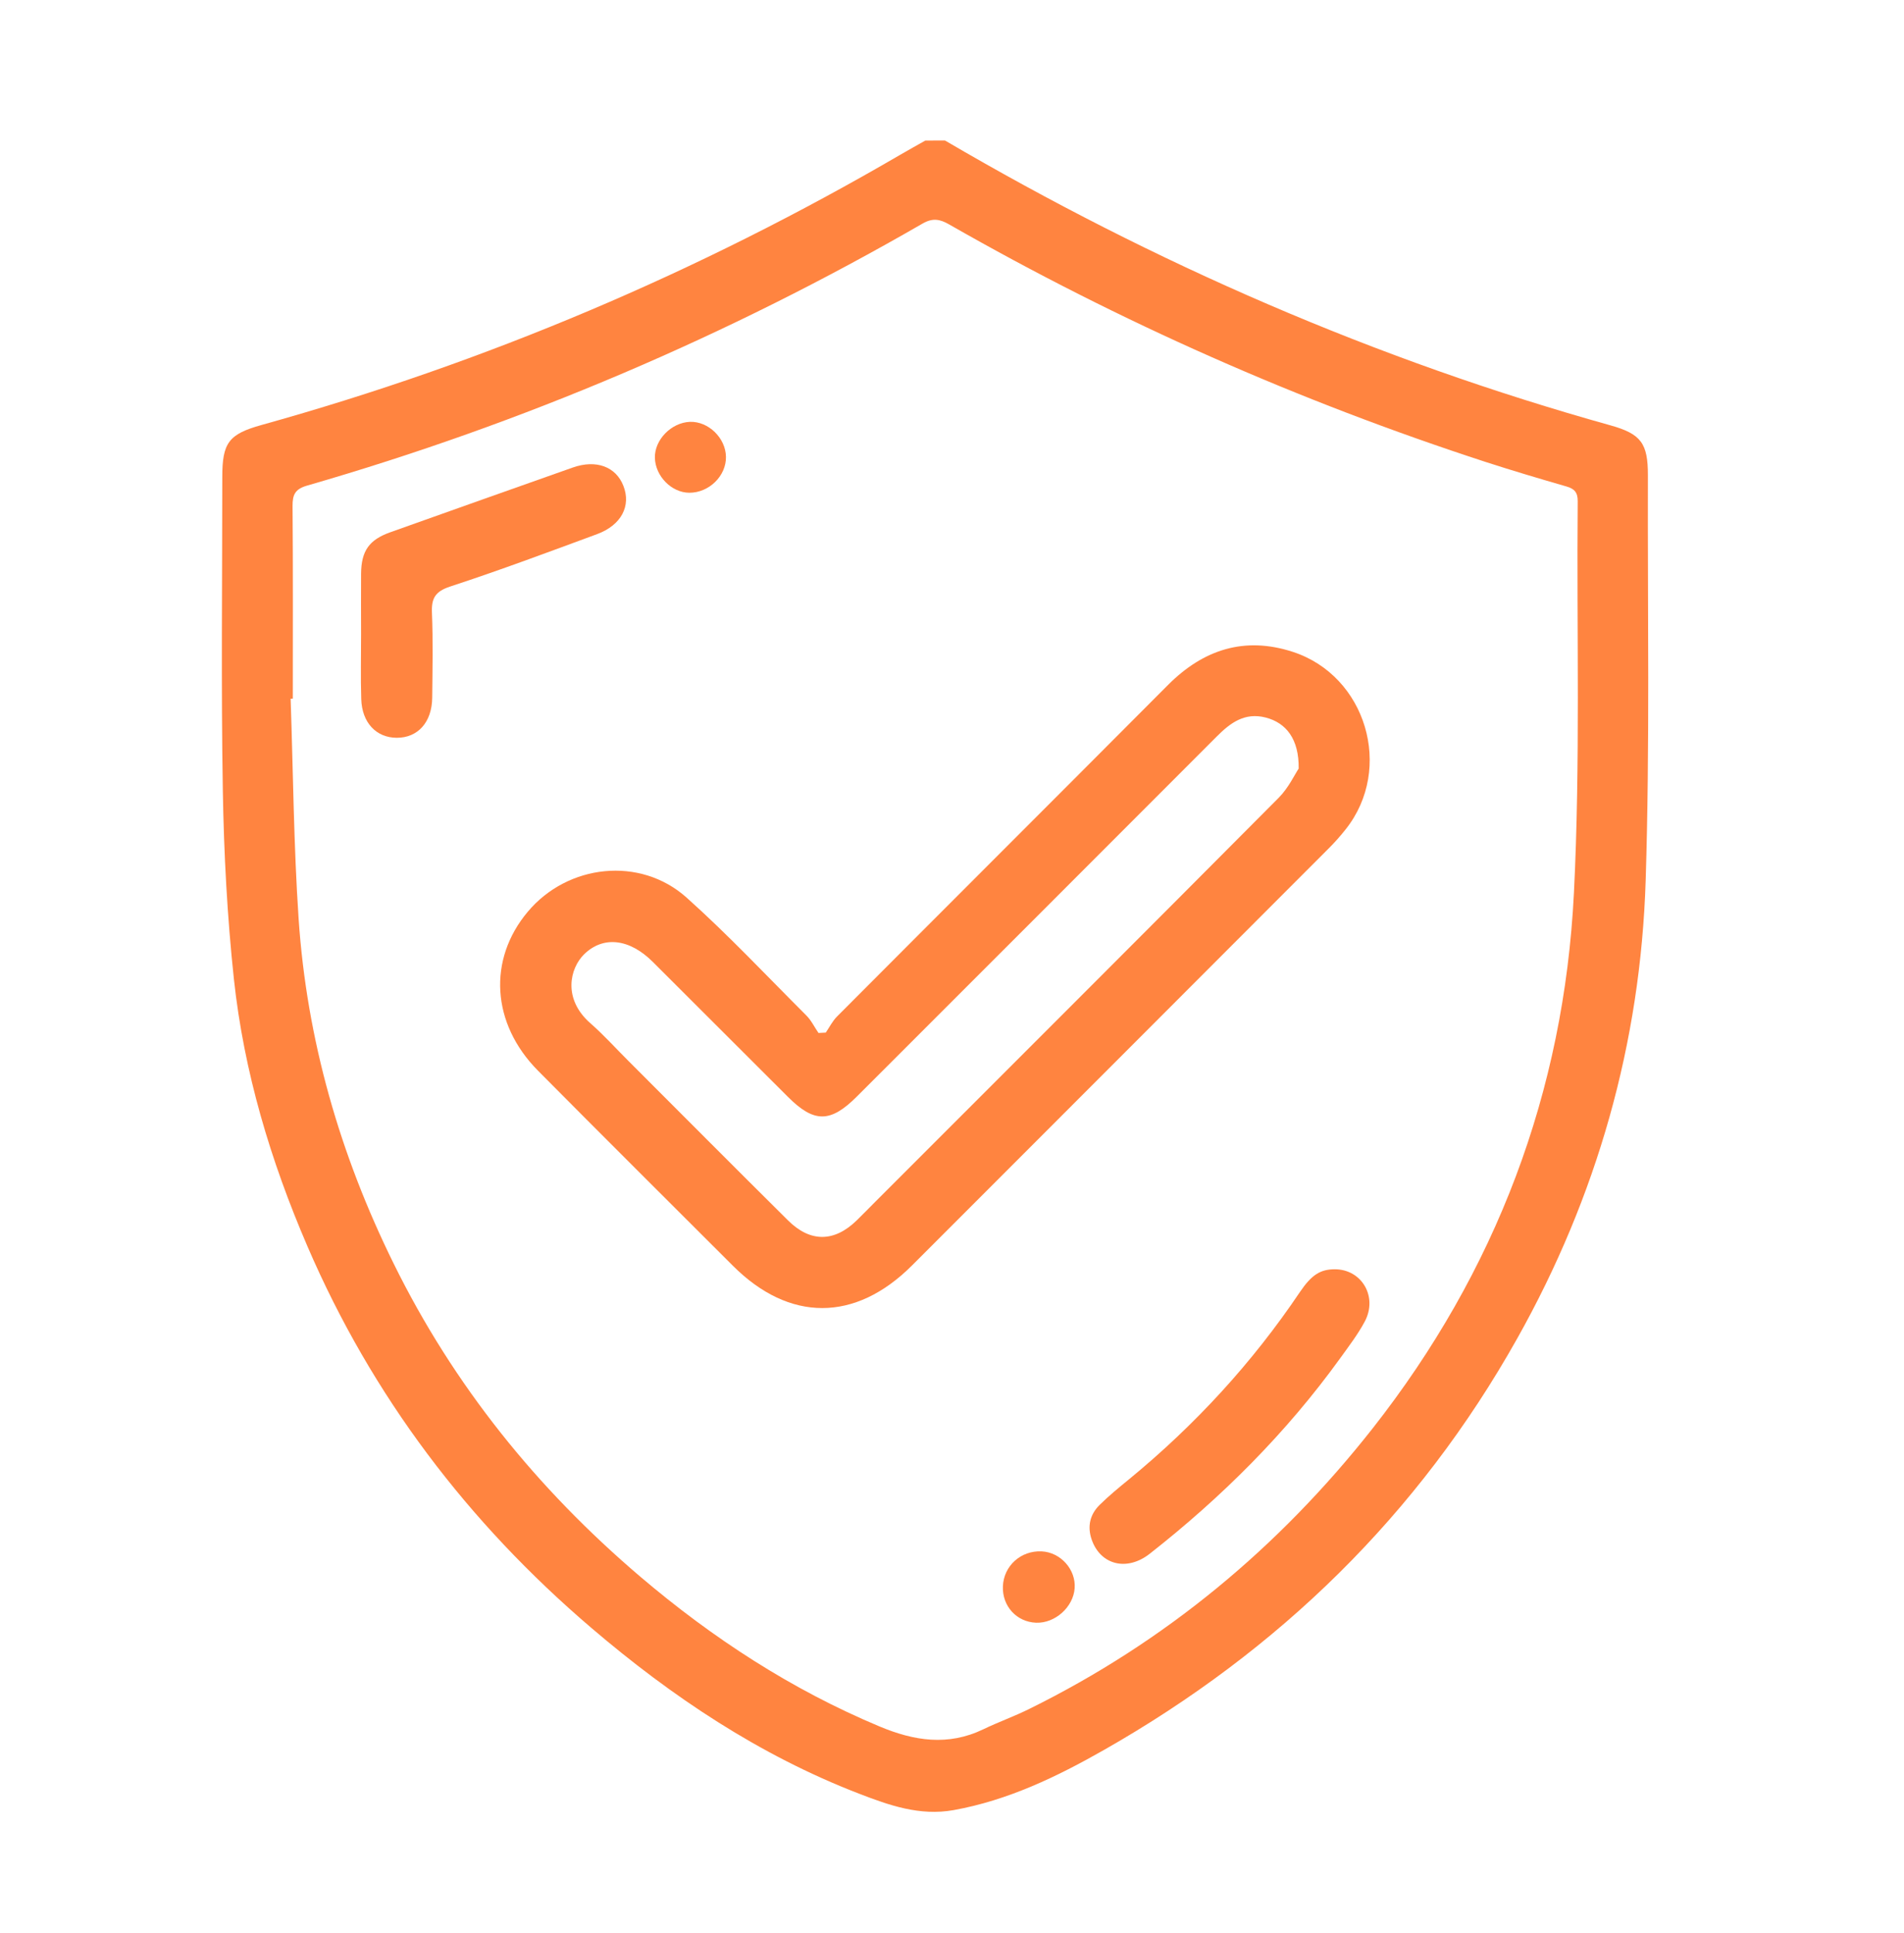 <svg width="67" height="68" viewBox="0 0 67 68" fill="none" xmlns="http://www.w3.org/2000/svg">
<path d="M33.252 4.941C40.636 9.267 48.419 12.659 56.669 14.961C57.749 15.262 57.991 15.596 57.988 16.722C57.975 21.47 58.059 26.22 57.91 30.961C57.731 36.683 56.199 42.077 53.389 47.081C49.913 53.274 45.005 58.052 38.85 61.552C37.191 62.496 35.467 63.326 33.558 63.669C32.366 63.883 31.286 63.499 30.219 63.087C26.718 61.735 23.639 59.677 20.805 57.257C16.463 53.55 13.089 49.105 10.821 43.844C9.521 40.83 8.583 37.705 8.231 34.44C7.995 32.236 7.878 30.017 7.841 27.801C7.779 24.128 7.822 20.451 7.822 16.778C7.822 15.577 8.045 15.271 9.202 14.949C17.1 12.752 24.586 9.577 31.667 5.451C31.964 5.278 32.261 5.114 32.561 4.944C32.79 4.941 33.019 4.941 33.252 4.941ZM10.304 24.574C10.279 24.574 10.252 24.577 10.227 24.577C10.316 27.158 10.335 29.742 10.508 32.317C10.796 36.575 11.963 40.614 13.851 44.442C15.961 48.728 18.901 52.367 22.525 55.453C25.069 57.616 27.848 59.429 30.949 60.726C32.168 61.237 33.36 61.422 34.598 60.828C35.13 60.571 35.69 60.373 36.219 60.11C41.001 57.752 45.005 54.428 48.295 50.251C52.643 44.723 55.035 38.407 55.385 31.407C55.614 26.823 55.478 22.225 55.518 17.632C55.521 17.326 55.407 17.193 55.125 17.112C54.172 16.837 53.222 16.555 52.278 16.249C45.702 14.107 39.407 11.328 33.403 7.896C33.075 7.707 32.821 7.658 32.462 7.865C25.62 11.814 18.4 14.89 10.805 17.081C10.384 17.202 10.292 17.4 10.295 17.799C10.313 20.055 10.304 22.314 10.304 24.574Z" fill="#FF8440"/>
<path d="M29.058 36.321C29.188 36.132 29.294 35.916 29.454 35.755C33.332 31.865 37.222 27.987 41.1 24.094C42.344 22.847 43.789 22.376 45.488 22.927C48.075 23.766 49.047 27.034 47.357 29.166C47.169 29.404 46.964 29.637 46.748 29.85C41.864 34.74 36.978 39.626 32.091 44.513C30.098 46.506 27.777 46.509 25.79 44.522C23.5 42.235 21.207 39.954 18.929 37.658C17.292 36.005 17.159 33.752 18.57 32.072C19.978 30.392 22.525 30.11 24.159 31.571C25.626 32.883 26.979 34.325 28.374 35.718C28.548 35.891 28.659 36.126 28.802 36.334C28.885 36.33 28.972 36.327 29.058 36.321ZM45.699 27.034C45.714 26 45.262 25.425 44.538 25.239C43.802 25.05 43.3 25.422 42.821 25.901C38.599 30.128 34.375 34.35 30.151 38.571C29.222 39.499 28.647 39.502 27.728 38.583C26.143 37.002 24.559 35.417 22.974 33.836C22.148 33.01 21.223 32.911 20.554 33.567C20.05 34.062 19.796 35.136 20.777 35.993C21.25 36.408 21.674 36.881 22.123 37.327C23.992 39.196 25.855 41.068 27.731 42.928C28.514 43.705 29.355 43.696 30.145 42.928C30.364 42.715 30.578 42.495 30.794 42.278C35.532 37.54 40.274 32.809 44.999 28.058C45.34 27.715 45.559 27.244 45.699 27.034Z" fill="#FF8440"/>
<path d="M12.706 22.299C12.706 21.591 12.7 20.885 12.706 20.176C12.715 19.372 12.99 18.985 13.742 18.719C15.881 17.957 18.016 17.199 20.158 16.444C20.978 16.156 21.674 16.413 21.937 17.091C22.213 17.793 21.866 18.471 21.012 18.787C19.294 19.421 17.58 20.062 15.841 20.631C15.311 20.805 15.178 21.046 15.2 21.557C15.24 22.55 15.219 23.547 15.209 24.54C15.2 25.403 14.705 25.954 13.959 25.951C13.241 25.948 12.737 25.422 12.712 24.589C12.687 23.831 12.706 23.067 12.706 22.299Z" fill="#FF8440"/>
<path d="M46.971 44.646C47.921 44.646 48.49 45.615 48.023 46.487C47.781 46.939 47.463 47.354 47.162 47.772C45.268 50.396 43 52.658 40.459 54.651C39.655 55.283 38.723 55.047 38.414 54.15C38.256 53.689 38.355 53.271 38.692 52.937C39.017 52.615 39.373 52.324 39.729 52.033C42.05 50.127 44.062 47.942 45.742 45.447C46.157 44.835 46.466 44.646 46.971 44.646Z" fill="#FF8440"/>
<path d="M36.656 54.568C37.324 54.602 37.865 55.208 37.816 55.867C37.767 56.53 37.126 57.102 36.461 57.078C35.773 57.053 35.263 56.493 35.291 55.796C35.322 55.075 35.922 54.534 36.656 54.568Z" fill="#FF8440"/>
<path d="M25.546 16.066C25.558 16.738 24.952 17.335 24.255 17.332C23.633 17.329 23.064 16.753 23.045 16.107C23.027 15.472 23.621 14.863 24.28 14.838C24.927 14.816 25.534 15.404 25.546 16.066Z" fill="#FF8440"/>
</svg>

